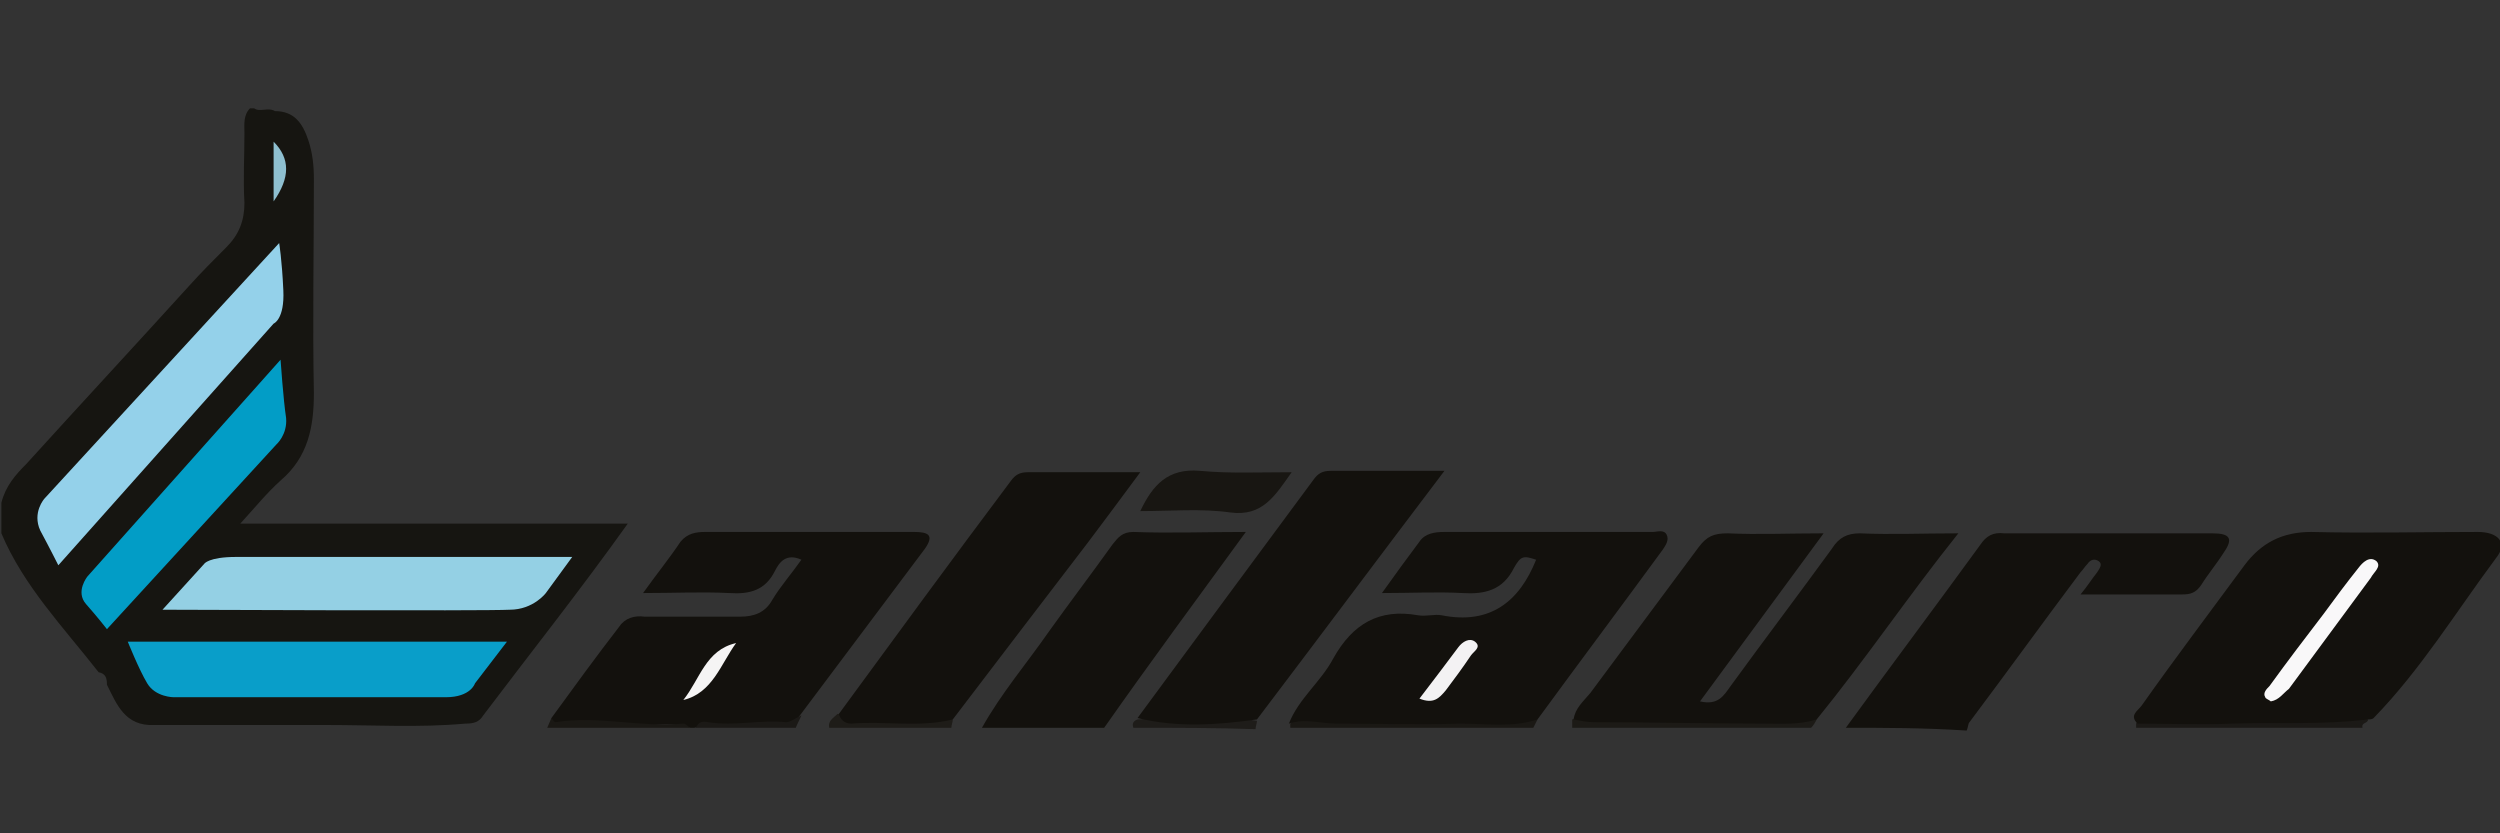 <?xml version="1.0" ?><svg xmlns="http://www.w3.org/2000/svg" xmlns:xlink="http://www.w3.org/1999/xlink" version="1.1" id="ALIL" x="0px" y="0px" viewBox="0 0 180 60" enable-background="new 0 0 180 60" xml:space="preserve">
<rect x="0" y="0" width="180" height="60" fill="#333333" stroke="none"/>
<g>
	<path fill="#161511" d="M19.8,8c1.4,0,2,0.9,2.4,2.1c0.3,0.9,0.4,1.8,0.4,2.8c0,5.1-0.1,10.3,0,15.4c0,2.4-0.4,4.6-2.4,6.3   c-1,0.9-1.8,1.9-2.9,3.1c9.4,0,18.5,0,27.9,0c-3.5,4.9-7,9.3-10.4,13.8c-0.3,0.5-0.7,0.6-1.3,0.6c-3.3,0.3-6.6,0.1-10,0.1   c-4.1,0-8.3,0-12.4,0c-2.1,0.1-2.7-1.5-3.4-2.9c0-0.5-0.1-0.8-0.6-0.9c-2.5-3.2-5.4-6.2-7-10c0-0.7,0-1.5,0-2.2   c0.3-1.2,1-2,1.8-2.8c3.9-4.3,7.8-8.5,11.7-12.8c0.9-1,1.8-1.9,2.7-2.8c0.9-0.9,1.3-1.9,1.3-3.2c-0.1-1.7,0-3.3,0-5   c0-0.6-0.1-1.3,0.4-1.8c0.1,0,0.2,0,0.3,0C18.7,8.1,19.3,7.7,19.8,8z"/>
	<path fill="#13110D" d="M39.7,51.7c1.6-2.2,3.2-4.4,4.9-6.6c0.4-0.6,1.1-0.8,1.8-0.7c2.3,0,4.6,0,6.9,0c1,0,1.8-0.3,2.3-1.2   c0.6-1,1.4-1.9,2.1-2.9c-1.1-0.5-1.6,0.2-1.9,0.8c-0.7,1.4-1.8,1.7-3.3,1.6c-2-0.1-3.9,0-6.2,0c1-1.4,1.9-2.5,2.7-3.7   c0.5-0.6,1.1-0.7,1.8-0.7c5,0,10,0,15,0c1,0,1.5,0.2,0.8,1.2c-3,4-6,8-9,12c-0.8,1.2-2.1,0.6-3.1,0.7c-1.5,0.2-3-0.2-4.5,0.2   c-0.1,0-0.2,0-0.3,0c-1.2-0.4-2.5-0.2-3.7-0.1c-2,0.1-3.9-0.5-5.8-0.1C40,52.3,39.6,52.2,39.7,51.7z"/>
	<path fill="#13110D" d="M132.9,52.4c3.2-4.4,6.5-8.8,9.7-13.2c0.4-0.6,0.9-0.9,1.7-0.8c5,0,10,0,15,0c1.3,0,1.5,0.4,0.8,1.4   c-0.5,0.8-1.1,1.5-1.6,2.3c-0.4,0.6-0.8,0.7-1.4,0.7c-2.3,0-4.7,0-7.3,0c0.5-0.6,0.8-1.1,1.2-1.6c0.2-0.3,0.4-0.6,0.1-0.8   c-0.3-0.2-0.6-0.1-0.8,0.2c-0.2,0.2-0.3,0.4-0.5,0.6c-2.7,3.6-5.3,7.2-8,10.8c-0.1,0.1-0.1,0.4-0.2,0.6   C138.5,52.4,135.7,52.4,132.9,52.4z"/>
	<path fill="#13110D" d="M70.7,52.4c1.4-2.5,3.2-4.6,4.8-6.9c1.5-2.1,3.1-4.2,4.6-6.3c0.4-0.5,0.7-0.9,1.5-0.9c2.6,0.1,5.2,0,8.1,0   c-3.5,4.8-6.9,9.4-10.2,14.1C76.5,52.4,73.6,52.4,70.7,52.4z"/>
	<path fill="#1A1814" d="M110.7,51.8c-0.1,0.2-0.2,0.4-0.3,0.6c-5.8,0-11.7,0-17.5,0c0-0.1,0-0.2,0-0.3c0.5-0.5,1-0.6,1.7-0.6   c5.1,0.2,10.1,0.1,15.2,0.1C110.1,51.6,110.4,51.5,110.7,51.8z"/>
	<path fill="#1C1A16" d="M130.8,51.8c-0.1,0.2-0.2,0.4-0.4,0.6c-5.7,0-11.5,0-17.2,0c0-0.2,0-0.4,0-0.6c0.4-0.2,0.9-0.2,1.4-0.2   c5.1,0.1,10.2,0.1,15.3,0C130.2,51.5,130.5,51.5,130.8,51.8z"/>
	<path fill="#1B1916" d="M170.5,51.8c0,0.3-0.5,0.2-0.4,0.6c-5.4,0-10.8,0-16.3,0c0-0.1,0-0.2,0-0.3c0.3-0.6,0.9-0.5,1.4-0.4   c3.7,0.1,7.4-0.2,11,0C167.7,51.7,169.2,50.9,170.5,51.8z"/>
	<path fill="#1A1814" d="M39.7,51.7c0.1,0.1,0.2,0.3,0.3,0.3c3.1-0.5,6.1,0.4,9.2,0.1c0.2,0,0.3,0.2,0.5,0.3c-3.4,0-6.9,0-10.3,0   C39.5,52.2,39.6,51.9,39.7,51.7z"/>
	<path fill="#1E1C18" d="M68.6,51.8c0,0.2-0.1,0.4-0.1,0.6c-2.9,0-5.8,0-8.8,0c-0.1-0.5,0.3-0.7,0.6-1c2.3,0.3,4.5,0.3,6.8,0.2   C67.7,51.6,68.2,51.4,68.6,51.8z"/>
	<path fill="#1E1C19" d="M81.6,52.4c-0.1-0.3,0-0.5,0.3-0.6c2.9-0.2,5.7-0.4,8.6,0.1c0,0.2-0.1,0.4-0.1,0.6   C87.5,52.4,84.6,52.4,81.6,52.4z"/>
	<path fill="#1B1916" d="M50.1,52.4c0.2-0.4,0.4-0.5,0.9-0.4c1.9,0.3,3.8-0.2,5.6,0c0.3,0,0.7-0.3,1.1-0.5c-0.1,0.3-0.3,0.6-0.4,0.9   C54.9,52.4,52.5,52.4,50.1,52.4z"/>
	<path fill="#13110D" d="M130.8,51.8c-1.3,0.4-2.5,0.3-3.8,0.3c-4.1,0-8.1-0.1-12.2-0.1c-0.5,0-1-0.1-1.5-0.2   c0.1-0.8,0.7-1.3,1.2-1.9c2.6-3.5,5.2-7,7.8-10.5c0.6-0.8,1.1-1,2.1-1c2.2,0.1,4.4,0,6.9,0c-3,4.1-5.9,8-8.9,12.1   c1.3,0.3,1.7-0.4,2.2-1.1c2.4-3.3,4.9-6.6,7.3-9.9c0.5-0.8,1.1-1.1,2-1.1c2.3,0.1,4.5,0,7.1,0C137.4,42.9,134.3,47.5,130.8,51.8z"/>
	<path fill="#13110D" d="M170.5,51.8c-3.3,0.4-6.6,0.2-9.8,0.3c-2.3,0.1-4.5,0-6.8,0c-0.6-0.6,0-0.9,0.3-1.3   c2.4-3.4,4.9-6.7,7.4-10.1c1.2-1.6,2.7-2.4,4.8-2.4c4,0.1,8,0,12,0c1.5,0,2.2,0.8,1.3,1.9c-2.9,3.9-5.4,8-8.8,11.5   C170.8,51.8,170.6,51.8,170.5,51.8z"/>
	<path fill="#13110D" d="M110.7,51.8c-1.8,0.6-3.7,0.3-5.6,0.3c-3,0.1-5.9,0-8.9,0c-1.1,0-2.2-0.4-3.4,0c0.7-1.8,2.3-3,3.2-4.7   c1.4-2.5,3.3-3.6,6.1-3.1c0.6,0.1,1.2-0.1,1.7,0c3.5,0.7,5.6-1,6.8-4c-0.9-0.3-1.1-0.3-1.6,0.6c-0.8,1.6-2.1,1.9-3.7,1.8   c-1.8-0.1-3.7,0-5.8,0c1-1.4,1.8-2.5,2.7-3.7c0.4-0.6,1.1-0.7,1.8-0.7c5,0,10,0,15,0c0.3,0,0.8-0.2,1,0.2c0.2,0.4-0.1,0.8-0.3,1.1   C116.7,43.7,113.7,47.7,110.7,51.8z"/>
	<path fill="#13110D" d="M90.5,51.8c-2.9,0.4-5.7,0.6-8.6-0.1c4.2-5.7,8.4-11.4,12.7-17.2c0.3-0.4,0.6-0.6,1.2-0.6   c2.6,0,5.2,0,8.2,0C99.3,40.1,94.9,46,90.5,51.8z"/>
	<path fill="#13110D" d="M68.6,51.8c-2.4,0.6-4.9,0.1-7.3,0.3c-0.5,0-0.8-0.3-0.9-0.7c4.1-5.6,8.2-11.2,12.4-16.8   c0.3-0.4,0.6-0.6,1.2-0.6c2.6,0,5.2,0,8.1,0c-1.4,1.9-2.6,3.5-3.8,5.1C75,43.4,71.8,47.6,68.6,51.8z"/>
	<path fill="#181612" d="M82.1,36.8c0.9-1.9,2-3.1,4.3-2.9c2.1,0.2,4.2,0.1,6.6,0.1c-1.2,1.7-2.1,3.2-4.4,2.9   C86.5,36.6,84.3,36.8,82.1,36.8z"/>
	<path fill="#8EBFD0" d="M19.7,14.5c0-1.6,0-2.9,0-4.3C20.9,11.4,20.9,12.8,19.7,14.5z"/>
	<path fill="#F5F4F4" d="M53,46.3c-1.1,1.5-1.7,3.6-3.8,4.1C50.4,48.9,50.8,46.8,53,46.3z"/>
	<path fill="#F9F8F9" d="M163.5,50.5c-0.1-0.1-0.4-0.2-0.4-0.3c-0.2-0.3,0.1-0.6,0.3-0.8c1.3-1.8,2.6-3.5,3.9-5.2   c0.8-1.1,1.7-2.3,2.5-3.3c0.3-0.4,0.8-0.9,1.3-0.5c0.4,0.4-0.2,0.8-0.4,1.2c-2,2.7-3.9,5.3-5.9,8C164.4,49.9,164.1,50.4,163.5,50.5   z"/>
	<path fill="#F3F2F3" d="M102.2,50.3c1-1.3,1.9-2.5,2.8-3.7c0.3-0.4,0.8-0.7,1.2-0.4c0.5,0.4-0.1,0.7-0.3,1   c-0.6,0.9-1.2,1.7-1.8,2.5C103.6,50.3,103.2,50.7,102.2,50.3z"/>
	<path fill="#099EC9" d="M9.2,46.2h27.3l-2.3,3c0,0-0.3,1-2.1,1c-1.8,0-19.6,0-19.6,0s-1.3,0-1.9-1S9.2,46.2,9.2,46.2z"/>
	<path fill="none" d="M16.5,17.3L1.1,34.1c0,0-2,2.6-0.5,3.8l6.7,10.4L8.5,51c0,0,0.5,1.3,2.6,1.3s21,0.1,21,0.1s2.1,0.7,3.2-1.5   l10.1-13.3l-28.1,0.1l4.4-4.6c0,0,1.1-1.2,1.1-3.7s-0.1-17.9-0.1-17.9s0.2-3.5-3.2-3.9c0,0-1.9-0.7-1.9,1.3s0.1,5.5,0.1,5.5   S17.7,16.4,16.5,17.3z"/>
	<path fill="#94D0E4" d="M11.7,43.9l3-3.3c0,0,0.3-0.5,2.3-0.5s24.2,0,24.2,0l-1.9,2.6c0,0-0.9,1.2-2.6,1.2   C35,44,11.7,43.9,11.7,43.9z"/>
	<path fill="#029DC6" d="M20.2,25.9L6.3,41.5c0,0-0.9,1.1-0.1,2c0.8,0.9,1.5,1.8,1.5,1.8L19.9,32c0,0,0.8-0.7,0.7-1.9   C20.4,28.8,20.2,25.9,20.2,25.9z"/>
	<path fill="#94D1EA" d="M20.1,17.5L3.2,35.9c0,0-0.9,1-0.3,2.3c0.7,1.3,1.3,2.5,1.3,2.5l15.5-17.4c0,0,0.8-0.3,0.7-2.4   C20.3,18.7,20.1,17.5,20.1,17.5z"/>
</g>
<g>
</g>
<g>
</g>
<g>
</g>
<g>
</g>
<g>
</g>
<g>
</g>
<comment>travelguide</comment></svg>